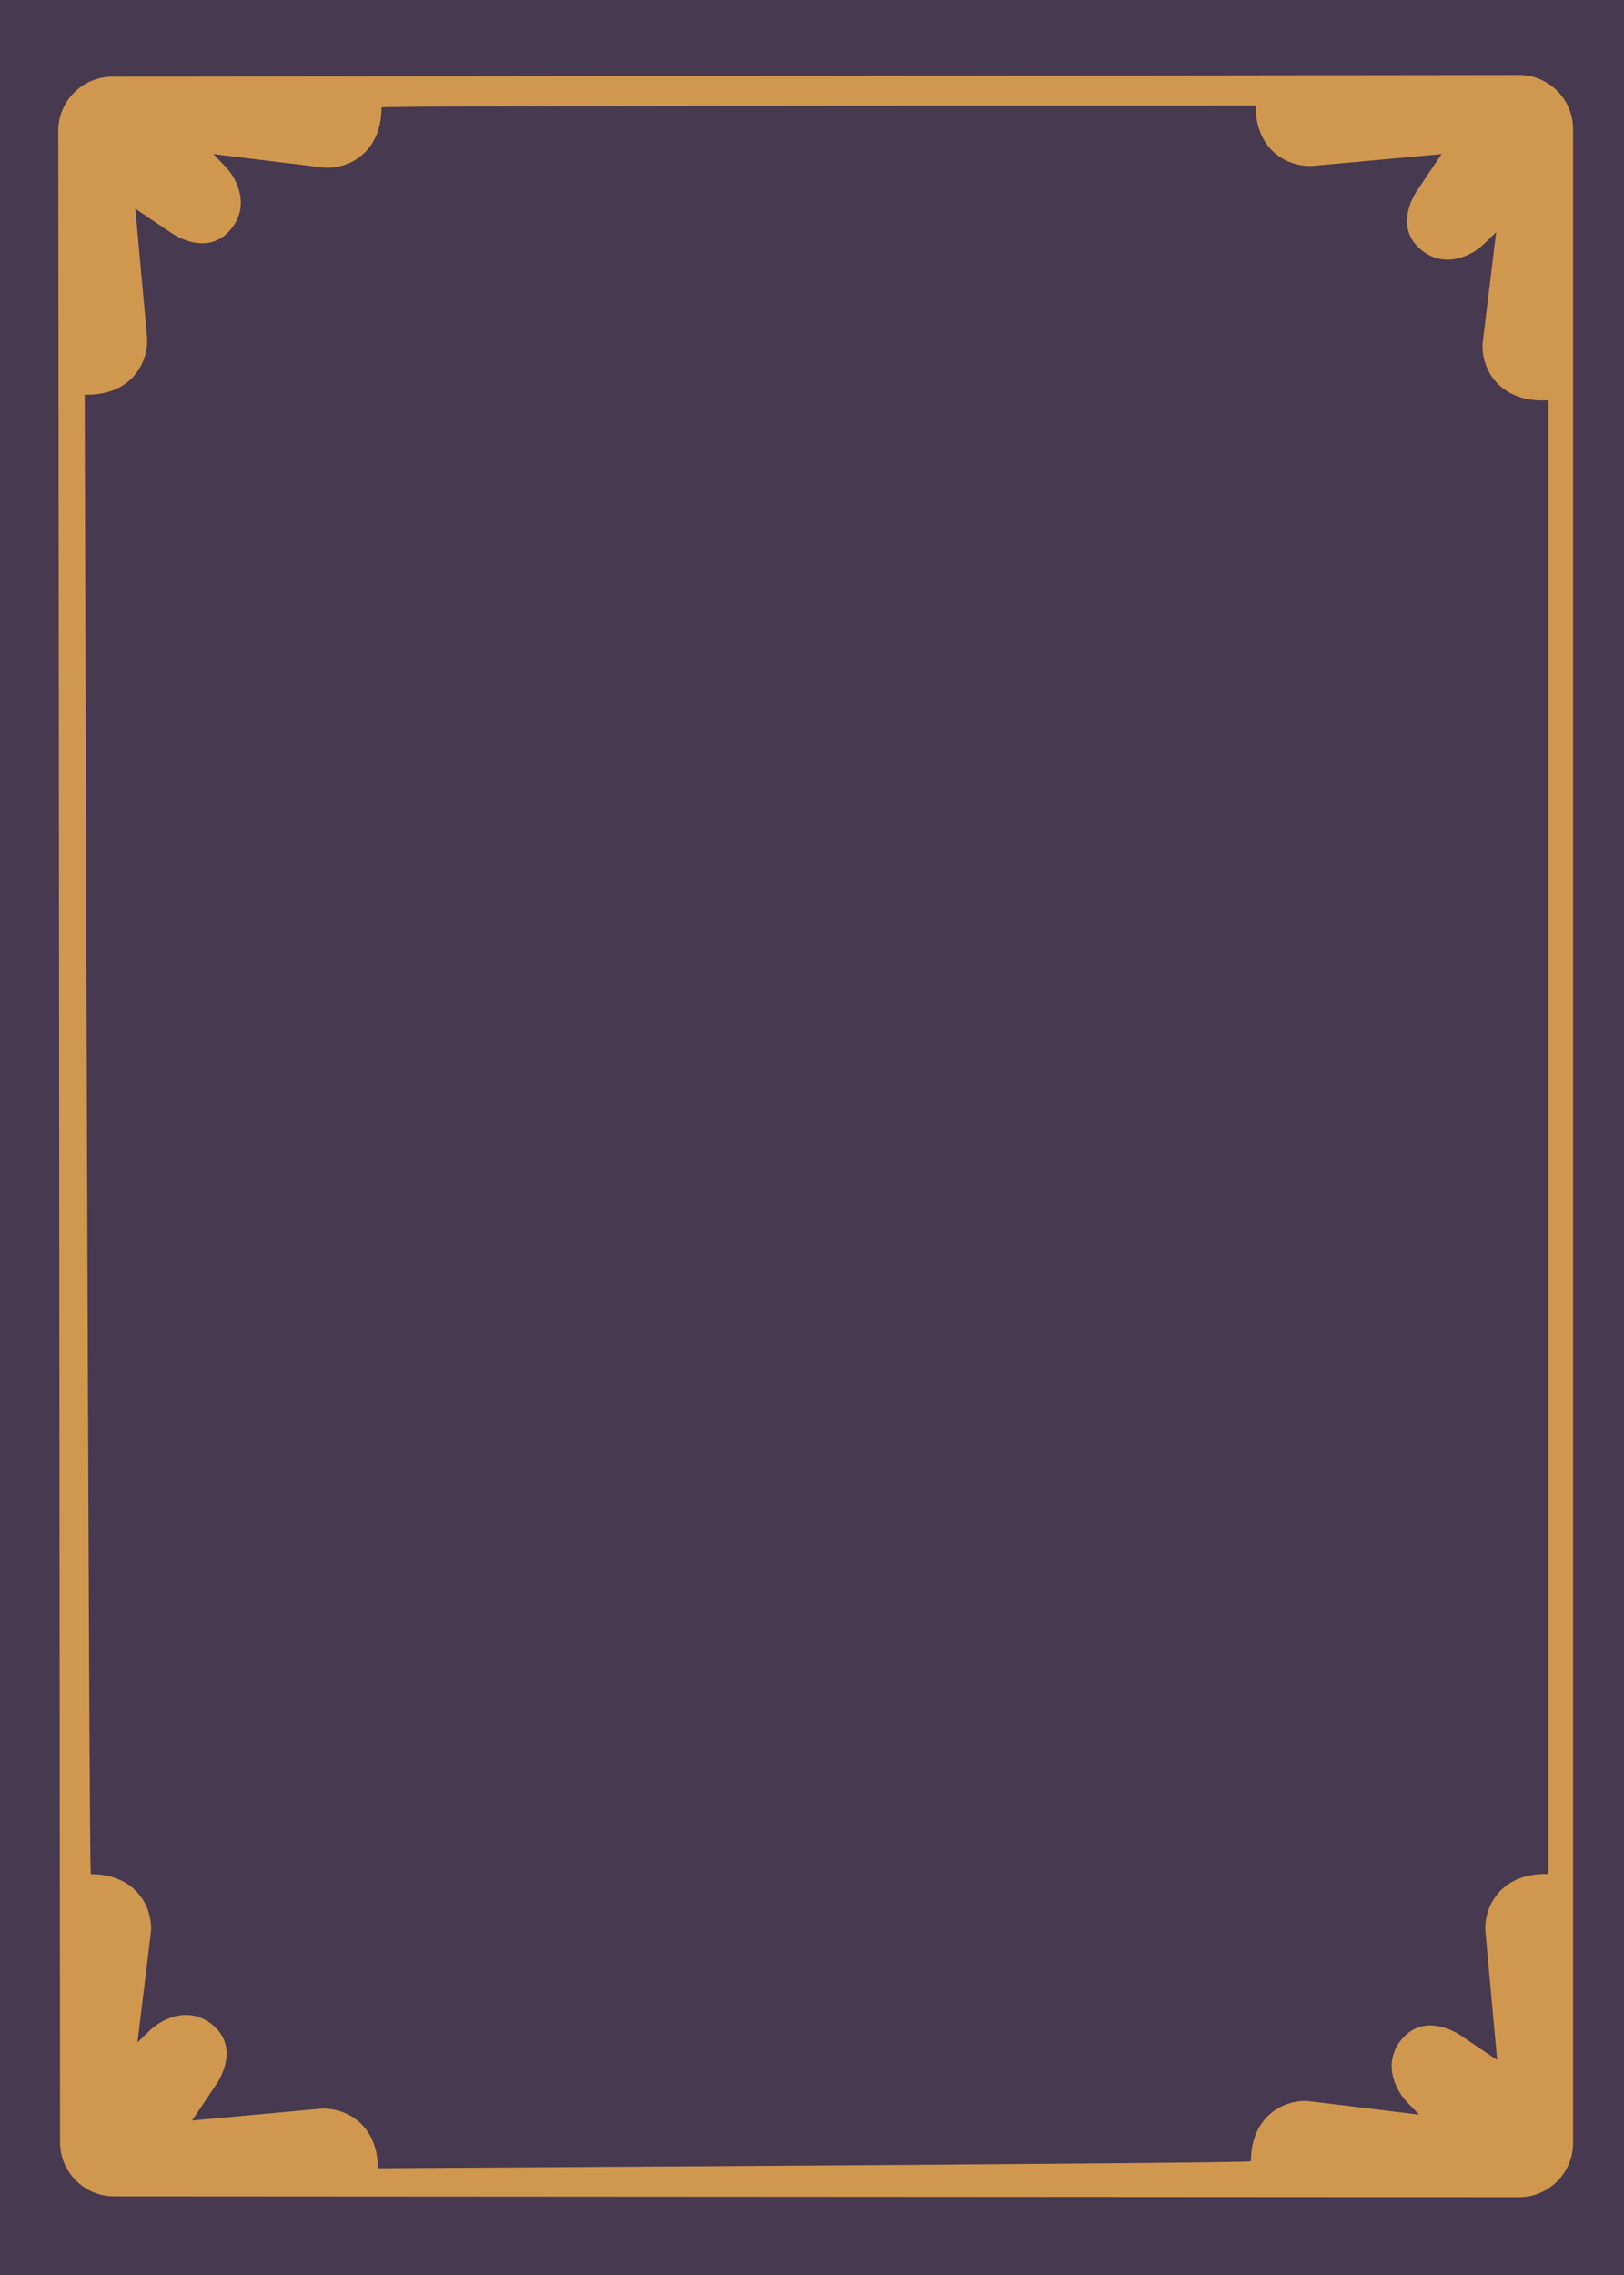 <?xml version="1.0" encoding="UTF-8"?><svg id="Backgrounds_complex" xmlns="http://www.w3.org/2000/svg" xmlns:xlink="http://www.w3.org/1999/xlink" viewBox="0 0 360 504"><rect x="0" y="0" width="360" height="504" fill="#333333" stroke="none"/><defs><style>.cls-1{fill:none;}.cls-2{clip-path:url(#clippath);}.cls-3{fill:#fff;}.cls-4{fill:#7eab98;}.cls-5{fill:#9f7149;}.cls-6{fill:#944a2b;}.cls-7{fill:#8f652d;}.cls-8{fill:#a87b3a;}.cls-9{fill:#b09593;}.cls-10{fill:#ca9b89;}.cls-11{fill:#d0984f;}.cls-12{fill:#53945f;}.cls-13{fill:#634e5a;}.cls-14{fill:#3d373a;}.cls-15{fill:#47394f;}.cls-16{fill:#774130;}.cls-17{clip-path:url(#clippath-1);}.cls-18{clip-path:url(#clippath-4);}.cls-19{clip-path:url(#clippath-3);}.cls-20{clip-path:url(#clippath-2);}</style><clipPath id="clippath"><rect class="cls-1" x="388.43" y="547.3" width="559.27" height="509.05" transform="translate(1336.13 1603.65) rotate(-180)"/></clipPath><clipPath id="clippath-1"><path class="cls-1" d="M306.39,405.2c11.3-9.23,26.82-9,35.13,.34,.59-1.28,1.34-2.5,2.26-3.62,7.38-9.04,22.73-8.71,34.29,.72,11.56,9.44,14.95,24.42,7.57,33.45-7.38,9.04-22.73,8.71-34.29-.72-2.46-2.01-4.54-4.27-6.24-6.67-1.75,4.68-4.85,9.12-9.19,12.66-11.56,9.44-27.54,8.99-35.69-.99-8.15-9.99-5.39-25.73,6.16-35.17Z"/></clipPath><clipPath id="clippath-2"><rect class="cls-1" x="-93.93" y="545.97" width="446.76" height="502.08"/></clipPath><clipPath id="clippath-3"><path class="cls-1" d="M136.56,501.65h.19c20.23,0,36.66,16.43,36.66,36.66v22.97c0,4.71-3.82,8.53-8.53,8.53h-56.45c-4.71,0-8.53-3.82-8.53-8.53v-22.97c0-20.23,16.43-36.66,36.66-36.66Z"/></clipPath><clipPath id="clippath-4"><path class="cls-1" d="M136.56,501.65h.19c20.23,0,36.66,16.43,36.66,36.66v22.97c0,4.71-3.82,8.53-8.53,8.53h-56.45c-4.71,0-8.53-3.82-8.53-8.53v-22.97c0-20.23,16.43-36.66,36.66-36.66Z"/></clipPath></defs><g class="cls-2"><path class="cls-15" d="M331.01,1012.92c14.77,1.52,29.96-1.52,39.69-13.34,.17-.19,.34-.38,.5-.57,20.15-70.14,14.36-465.07,14.36-465.07,1.24-52.7,44.31-94.78,97.03-94.78h0c51.92,0,94.64,40.86,96.96,92.73l19.56,438.84,.39,.03s-1.44,15.97,9.14,28.25c.17,.19,.33,.38,.5,.57,9.73,11.82,24.92,14.86,39.69,13.34,.25,0,.5,0,.75,0,48.5,.15,83.99,27.72,83.99,65.7h-26.55c-9.95,0-19.7-2.54-28.51-7.17l-.1-.05c-9.42-4.91-21.04-7.05-31.36-4.01-4.48,1.32-8.59,3.39-12.59,5.69-6.4,3.68-13.68,5.54-21.06,5.54h0c-.35,0-.71,0-1.06,0-8.29,1.14-17.02,.38-25.41,0h-1.05c-13.67,0-27.87,0-41.84,0,0,0-98.69,.43-145.17,.56-12.46,.04-24.69-3.63-34.9-10.76-6.09-4.24-14.01-8.03-22.36-8.03-10.55,0-17.22,4.51-22.05,9.57-5.24,5.5-12.48,8.66-20.08,8.66h-49.03c22.03-67.61,80.31-65.7,80.56-65.7Z"/><path class="cls-4" d="M25.51,393.96l-.59-.56,2.56,.02c2.49-.65,5.05-1.19,7.66-1.58,10.38-1.56,20.58-.83,30.08,1.83l810.18,5.33c5.55-1.23,11.42-1.87,17.5-1.83,33.56,.25,60.61,21.29,60.42,46.98-.19,25.07-26.24,45.31-58.67,46.04,1.46,4.59,2.58,9.35,3.32,14.26,7.46,49.57-26.19,95.74-75.15,103.1-11.96,1.8-23.73,1.11-34.8-1.67,.69,2.44,1.24,4.94,1.64,7.5,5.52,34.87-17.93,67.56-52.38,73-12.16,1.92-24.05,.19-34.61-4.38-7.76,18.85-30.78,32.52-57.97,32.52-26.84,0-49.61-13.32-57.66-31.79-10.7,18.74-31.22,31.42-54.78,31.42-25.06,0-46.68-14.34-56.7-35.06-9.56,10.33-23.4,16.83-38.8,16.83-10.21,0-19.73-2.86-27.77-7.79-5.91,20.95-30.26,36.65-59.39,36.65-33.56,0-60.77-20.83-60.77-46.53,0-.72,.02-1.44,.07-2.16-25.72,15.85-54.89,15.6-67.45-1.49-3.55-4.83-5.41-10.52-5.76-16.65-9.11,5.52-19.84,8.71-31.31,8.71-33.12,0-59.97-26.52-59.97-59.23,0-9.77,2.39-18.98,6.63-27.1-3.84,.61-7.78,.92-11.8,.89-30.7-.23-56.66-19.84-66.09-46.98-38,3.92-72.72-22.63-78.45-60.72-5.4-35.92,16.86-69.63,50.84-79.58Z"/><g><ellipse cx="341.59" cy="420.93" rx="60.32" ry="83.17"/><rect class="cls-16" x="309.15" y="408.6" width="74.48" height="95.51" rx="31.78" ry="31.78" transform="translate(692.78 912.7) rotate(-180)"/><g><g><path class="cls-5" d="M306.85,459.11s39.22-5.22,36.6-32.51c2.58,26.84,38.23,25.31,38.23,25.31,12.24-1.18,21.22-12.06,20.04-24.3h0c-2.79-28.97-28.53-50.19-57.49-47.4l-14.28,1.37c-28.97,2.79-50.19,28.53-47.4,57.49h0c1.18,12.24,12.06,21.22,24.3,20.04Z"/><path class="cls-10" d="M363.99,379.81l-24.22,18.74-32.9-12.79s28.33-21.02,57.12-5.94Z"/><path class="cls-5" d="M338.45,411.15c-3.39-3.18-3.66-8.47-.62-11.98l27.7-31.97s5.61-6.91,11.47-1.77c5.86,5.13-.53,11.61-.53,11.61l-1.17,1.32c1.73-.3,3.77,.04,5.39,2.32,3.54,4.98-2.51,8.76-2.51,8.76l-28.5,22.21c-3.36,2.62-8.13,2.4-11.24-.51h0Z"/><path class="cls-5" d="M342.18,411.15c3.39-3.18,3.66-8.47,.62-11.98l-27.7-31.97s-5.61-6.91-11.47-1.77c-5.86,5.13,.53,11.61,.53,11.61l1.17,1.32c-1.73-.3-3.77,.04-5.39,2.32-3.54,4.98,2.51,8.76,2.51,8.76l28.5,22.21c3.36,2.62,8.13,2.4,11.24-.51h0Z"/></g><g><path d="M347.59,396.36c.33,0,.66-.12,.93-.36,10.46-9.43,21.54-5.54,22.01-5.37,.72,.26,1.51-.11,1.77-.82s-.1-1.51-.82-1.77c-.53-.2-13.07-4.67-24.81,5.91-.57,.51-.61,1.39-.1,1.95,.27,.3,.65,.46,1.03,.46Z"/><path d="M308.52,398.33c.27,0,.55-.08,.79-.25,9.95-6.89,20.47-1.71,20.58-1.66,.68,.34,1.51,.07,1.86-.61s.07-1.51-.61-1.86c-.49-.25-12.11-5.97-23.4,1.85-.63,.44-.79,1.3-.35,1.92,.27,.39,.7,.6,1.14,.6Z"/><g><path class="cls-3" d="M306.39,405.2c11.3-9.23,26.82-9,35.13,.34,.59-1.28,1.34-2.5,2.26-3.62,7.38-9.04,22.73-8.71,34.29,.72,11.56,9.44,14.95,24.42,7.57,33.45-7.38,9.04-22.73,8.71-34.29-.72-2.46-2.01-4.54-4.27-6.24-6.67-1.75,4.68-4.85,9.12-9.19,12.66-11.56,9.44-27.54,8.99-35.69-.99-8.15-9.99-5.39-25.73,6.16-35.17Z"/><g class="cls-17"><ellipse cx="328.67" cy="425.19" rx="13.7" ry="10.78" transform="translate(-191.6 559.83) rotate(-66.81)"/><ellipse cx="363.39" cy="421.84" rx="10.31" ry="13.7" transform="translate(-178.43 293.63) rotate(-35.94)"/><path class="cls-12" d="M304.44,361.45h39.84v31.12h-58.78v-12.18c0-10.45,8.49-18.94,18.94-18.94Z" transform="translate(629.78 754.01) rotate(-180)"/><path class="cls-12" d="M326.13,358.85h58.78v31.12h-39.84c-10.45,0-18.94-8.49-18.94-18.94v-12.18h0Z" transform="translate(-19.55 19.59) rotate(-3.07)"/></g></g><path d="M346.45,424.1c14.11,4.67,22.31,25.38,7.18,43.72-.88,1.06-2.57,.76-3.03-.54-3.23-9.04-21.11-13.18-20.25-22.36,.07-.73,.59-1.33,1.28-1.53,2.95-.84,10.8-5.55,12.52-17.8,.16-1.11,1.25-1.83,2.3-1.48Z"/></g></g><path class="cls-6" d="M283.38,443.67s46.66,5.36,52.19,60.15c0,0-42.64-3.81-52.19-60.15Z"/><path d="M341.59,337.77c33.31,0,60.32,37.24,60.32,83.17,0,45.93-27.01,83.17-60.32,83.17-33.31,0-60.32-37.24-60.32-83.17,0-45.93,27.01-83.17,60.32-83.17m0-6.4c-9.29,0-18.27,2.49-26.7,7.41-7.96,4.64-15.06,11.23-21.13,19.59-12.18,16.79-18.89,39.01-18.89,62.56,0,23.55,6.71,45.77,18.89,62.56,6.06,8.36,13.17,14.95,21.13,19.59,8.43,4.91,17.41,7.41,26.7,7.41,9.29,0,18.27-2.49,26.7-7.41,7.96-4.64,15.06-11.23,21.13-19.59,12.18-16.79,18.89-39.01,18.89-62.56,0-23.55-6.71-45.77-18.89-62.56-6.06-8.36-13.17-14.95-21.13-19.59-8.43-4.91-17.41-7.41-26.7-7.41h0Z"/></g></g><rect class="cls-15" x="-363.83" y="-7.94" width="368.66" height="513.77"/><g class="cls-20"><g><path class="cls-14" d="M227.3,676.8H52v-134.87c0-9.48,4.02-18.52,11.07-24.86l50.67-45.65c12.23-11.02,30.66-11.5,43.45-1.15l57.71,46.72c7.85,6.35,12.41,15.91,12.41,26.01v133.8Z"/><path class="cls-9" d="M136.62,502.33h.08c20.21,0,36.62,16.41,36.62,36.62v22.37c0,4.7-3.82,8.52-8.52,8.52h-56.28c-4.7,0-8.52-3.82-8.52-8.52v-22.37c0-20.21,16.41-36.62,36.62-36.62Z"/><path class="cls-13" d="M38.83,545.33c-3.07,0-6.12-1.31-8.25-3.85-3.81-4.55-3.21-11.34,1.34-15.15l99.21-83.08c3.88-3.25,9.5-3.35,13.5-.25l104.32,80.93c4.69,3.64,5.55,10.4,1.91,15.09-3.64,4.69-10.4,5.55-15.09,1.91l-97.47-75.62-92.57,77.52c-2.01,1.69-4.46,2.51-6.9,2.51Z"/><g class="cls-19"><path class="cls-7" d="M112.54,529.81c0,10.22-4.09,16.26-8.57,19.02-2.75,1.7-5.93-.95-5.93-4.89v-46.89c5.92,0,14.5,17.96,14.5,32.76Z"/><path class="cls-7" d="M160.37,529.81c0,10.22,4.09,16.26,8.57,19.02,2.75,1.7,5.93-.95,5.93-4.89v-46.89c-5.92,0-14.5,17.96-14.5,32.76Z"/><path class="cls-8" d="M182.58,526.16c.38,2.63-2.07,4.78-4.64,4.08-3.17-.86-7.03-1.74-9.59-1.74-5.02,0-10.03,3.39-15.05,3.39s-10.03-3.39-15.05-3.39c-5.02,0-10.03,3.39-15.05,3.39s-10.03-3.39-15.05-3.39c-2.48,0-6.2,.83-9.31,1.67-2.64,.71-5.1-1.59-4.59-4.26,1.5-7.77,4.09-21.11,5.46-27.7,.46-2.22,2.26-3.94,4.51-4.26,6.08-.86,15.48,0,19.46,0,4.93,0,9.86,3.39,14.78,3.39s9.86-3.39,14.78-3.39c3.96,0,14.23-.89,20.67-.01,2.33,.32,4.16,2.15,4.54,4.47,1.08,6.74,3.02,20.11,4.12,27.76Z"/></g><g class="cls-18"><path class="cls-7" d="M112.54,529.81c0,10.22-4.09,16.26-8.57,19.02-2.75,1.7-5.93-.95-5.93-4.89v-46.89c5.92,0,14.5,17.96,14.5,32.76Z"/><path class="cls-7" d="M160.37,529.81c0,10.22,4.09,16.26,8.57,19.02,2.75,1.7,5.93-.95,5.93-4.89v-46.89c-5.92,0-14.5,17.96-14.5,32.76Z"/><path class="cls-8" d="M182.58,526.16c.38,2.63-2.07,4.78-4.64,4.08-3.17-.86-7.03-1.74-9.59-1.74-5.02,0-10.03,3.39-15.05,3.39s-10.03-3.39-15.05-3.39c-5.02,0-10.03,3.39-15.05,3.39s-10.03-3.39-15.05-3.39c-2.48,0-6.2,.83-9.31,1.67-2.64,.71-5.1-1.59-4.59-4.26,1.5-7.77,4.09-21.11,5.46-27.7,.46-2.22,2.26-3.94,4.51-4.26,6.08-.86,15.48,0,19.46,0,4.93,0,9.86,3.39,14.78,3.39s9.86-3.39,14.78-3.39c3.96,0,14.23-.89,20.67-.01,2.33,.32,4.16,2.15,4.54,4.47,1.08,6.74,3.02,20.11,4.12,27.76Z"/></g><rect class="cls-14" x="133.25" y="499.02" width="6.62" height="78.68"/></g></g><rect class="cls-15" x="-1.81" y="-7" width="367.27" height="511.84"/><path class="cls-11" d="M12.92,29.02l.39,445.56c0,6.63,5.38,12,12,12l311.38,.19c6.64,0,12.02-5.38,12.02-12.01V28.62c0-6.64-5.39-12.02-12.03-12.01l-311.77,.38c-6.63,0-12,5.39-12,12.02Zm265.42-5.6c0,10.13,7.42,13.66,12.67,13.34l28.54-2.61-5.1,7.6c-2.06,2.88-4.82,9.21,.64,13.65,5.46,4.43,11.66,.97,14.09-1.56l2.48-2.39-2.99,24.48c-.43,5.3,3.2,12.8,13.33,12.8,.44,0,.85-.03,1.26-.06V415.18c-.22,0-.42-.03-.65-.03-10.13,0-13.66,7.42-13.34,12.67l2.61,28.54-7.6-5.1c-2.88-2.06-9.21-4.82-13.65,.64-4.43,5.46-.97,11.66,1.56,14.09l2.39,2.48-24.48-2.99c-5.3-.43-12.8,3.2-12.8,13.33,0,.44-193.52,1.54-193.52,1.54-.08-10.01-7.44-13.5-12.66-13.19l-28.54,2.61,5.1-7.6c2.06-2.88,4.82-9.21-.64-13.65-5.46-4.43-11.66-.97-14.09,1.56l-2.48,2.39,2.99-24.48c.43-5.3-3.2-12.8-13.33-12.8-.44,0-1.36-327.75-1.36-327.75,.17,0,.33,.02,.5,.02,10.13,0,13.66-7.42,13.34-12.67l-2.61-28.54,7.6,5.1c2.88,2.06,9.21,4.82,13.65-.64,4.43-5.46,.97-11.66-1.56-14.09l-2.39-2.48,24.48,2.99c5.3,.43,12.8-3.2,12.8-13.33,0-.44,193.76-.41,193.76-.41Z"/></svg>